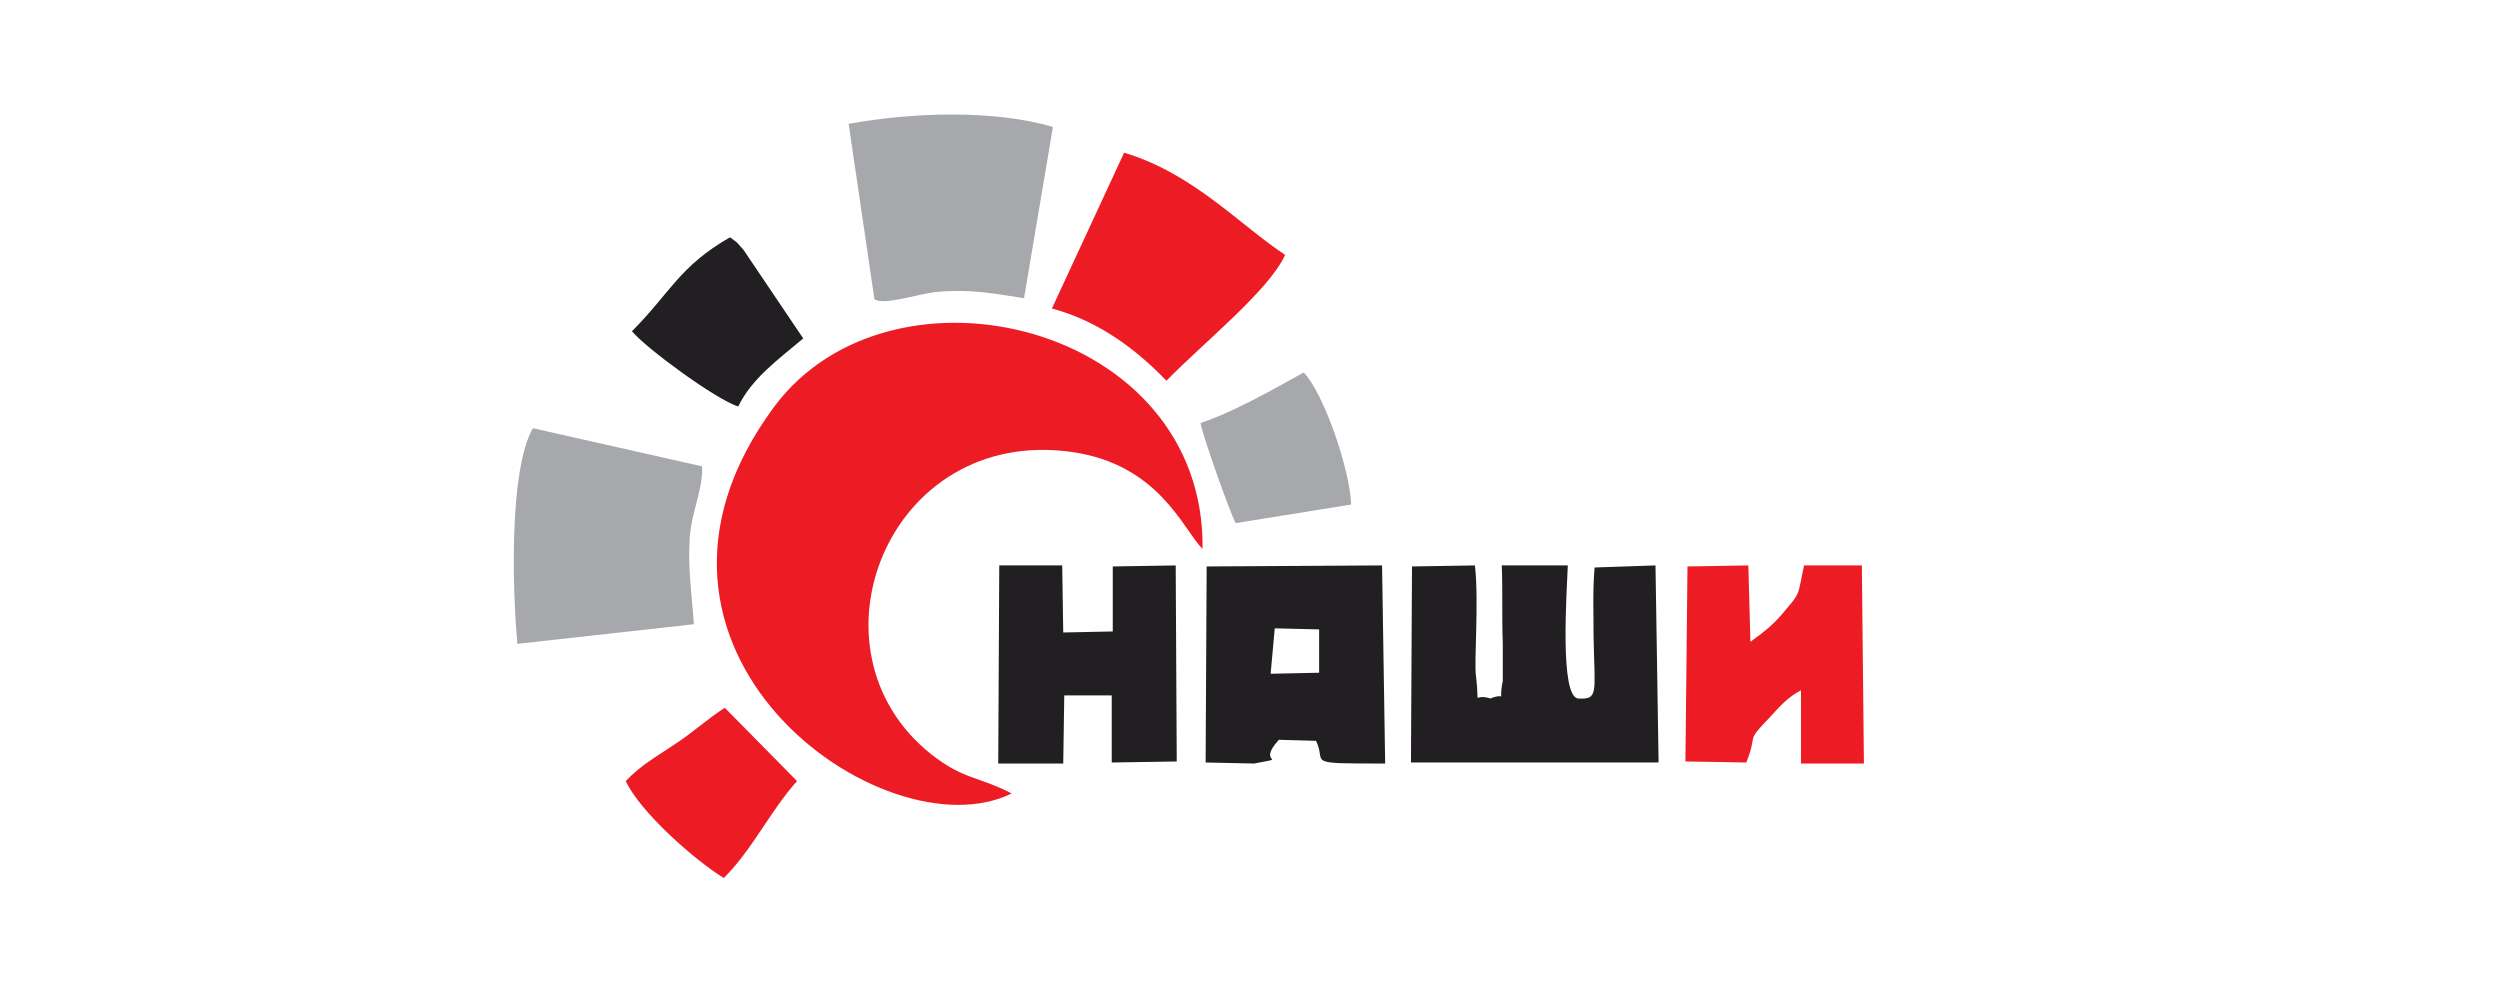 <?xml version="1.0" encoding="UTF-8"?>
<!DOCTYPE svg PUBLIC "-//W3C//DTD SVG 1.1//EN" "http://www.w3.org/Graphics/SVG/1.1/DTD/svg11.dtd">
<!-- Creator: CorelDRAW 2018 (64-Bit) -->
<svg xmlns="http://www.w3.org/2000/svg" xml:space="preserve" width="248px" height="100px" version="1.1" style="shape-rendering:geometricPrecision; text-rendering:geometricPrecision; image-rendering:optimizeQuality; fill-rule:evenodd; clip-rule:evenodd"
viewBox="0 0 24.22 9.77"
 xmlns:xlink="http://www.w3.org/1999/xlink">
 <defs>
  <style type="text/css">
   <![CDATA[
    .fil0 {fill:none}
    .fil3 {fill:#211F21}
    .fil1 {fill:#A6A8AB}
    .fil2 {fill:#ED1C24}
   ]]>
  </style>
 </defs>
 <g id="Слой_x0020_1">
  <rect class="fil0" width="24.22" height="9.77"/>
  <g id="_2906241775264">
   <path class="fil1" d="M6.72 6.05c-0.02,-0.3 -0.06,-0.54 -0.04,-0.84 0.02,-0.26 0.13,-0.47 0.12,-0.69l-1.64 -0.37c-0.23,0.4 -0.2,1.56 -0.15,2.09l1.71 -0.19zm4.91 -1.95c0.03,0.15 0.28,0.85 0.34,0.97l1.12 -0.18c-0.01,-0.34 -0.27,-1.09 -0.46,-1.28 -0.29,0.16 -0.67,0.38 -1,0.49zm-3.41 -2.9l0.25 1.7c0.09,0.06 0.38,-0.04 0.59,-0.07 0.33,-0.03 0.54,0.01 0.86,0.06l0.28 -1.66c-0.58,-0.17 -1.37,-0.14 -1.98,-0.03z"/>
   <path class="fil2" d="M16.92 7.39c0.12,-0.3 -0.02,-0.18 0.23,-0.44 0.1,-0.11 0.17,-0.19 0.3,-0.26l0 0.71 0.61 0 -0.02 -1.92 -0.56 0c-0.06,0.27 -0.03,0.26 -0.17,0.42 -0.11,0.14 -0.21,0.22 -0.35,0.32l-0.02 -0.74 -0.59 0.01 -0.02 1.89 0.59 0.01zm-6.73 -4.4c0.49,0.13 0.86,0.44 1.11,0.7 0.35,-0.36 1,-0.88 1.15,-1.22 -0.44,-0.29 -0.89,-0.79 -1.56,-0.99l-0.7 1.51zm-0.39 4.7c-0.33,-0.17 -0.46,-0.13 -0.78,-0.38 -1.27,-1.01 -0.42,-3.18 1.36,-2.93 0.85,0.12 1.08,0.75 1.27,0.94 0.03,-2.18 -3.01,-2.91 -4.15,-1.38 -1.75,2.36 1.07,4.36 2.3,3.75zm-2.79 0.82c0.28,-0.28 0.45,-0.65 0.71,-0.94l-0.7 -0.71c-0.16,0.1 -0.31,0.24 -0.48,0.35 -0.16,0.11 -0.33,0.2 -0.48,0.36 0.14,0.3 0.66,0.76 0.95,0.94z"/>
   <path class="fil3" d="M6.12 3.21c0.13,0.16 0.81,0.66 1.03,0.73 0.13,-0.27 0.38,-0.45 0.63,-0.66l-0.58 -0.86c-0.09,-0.1 -0.05,-0.06 -0.13,-0.12 -0.49,0.28 -0.58,0.54 -0.95,0.91zm6.23 2.88l0.43 0.01 0 0.42 -0.47 0.01 0.04 -0.44zm-0.2 1.31c0.36,-0.07 0.01,0.02 0.24,-0.23l0.36 0.01c0.11,0.22 -0.14,0.22 0.67,0.22l-0.03 -1.92 -1.7 0.01 -0.01 1.9 0.47 0.01zm1.52 -0.01l2.4 0 -0.03 -1.91 -0.59 0.02c-0.02,0.22 -0.01,0.45 -0.01,0.68 0.01,0.54 0.05,0.6 -0.15,0.59 -0.18,-0.02 -0.11,-1.02 -0.1,-1.29l-0.64 0c0.01,0.25 0,0.51 0.01,0.76 0,0.06 0,0.32 0,0.36 -0.05,0.24 0.05,0.1 -0.12,0.17 -0.18,-0.06 -0.1,0.11 -0.14,-0.22 -0.02,-0.13 0.03,-0.72 -0.01,-1.07l-0.61 0.01 -0.01 1.9zm-3.36 -0.65l0.46 0 0 0.65 0.63 -0.01 -0.01 -1.9 -0.61 0.01 0 0.63 -0.48 0.01 -0.01 -0.65 -0.61 0 -0.01 1.92 0.63 0 0.01 -0.66z"/>
  </g>
 </g>
</svg>
